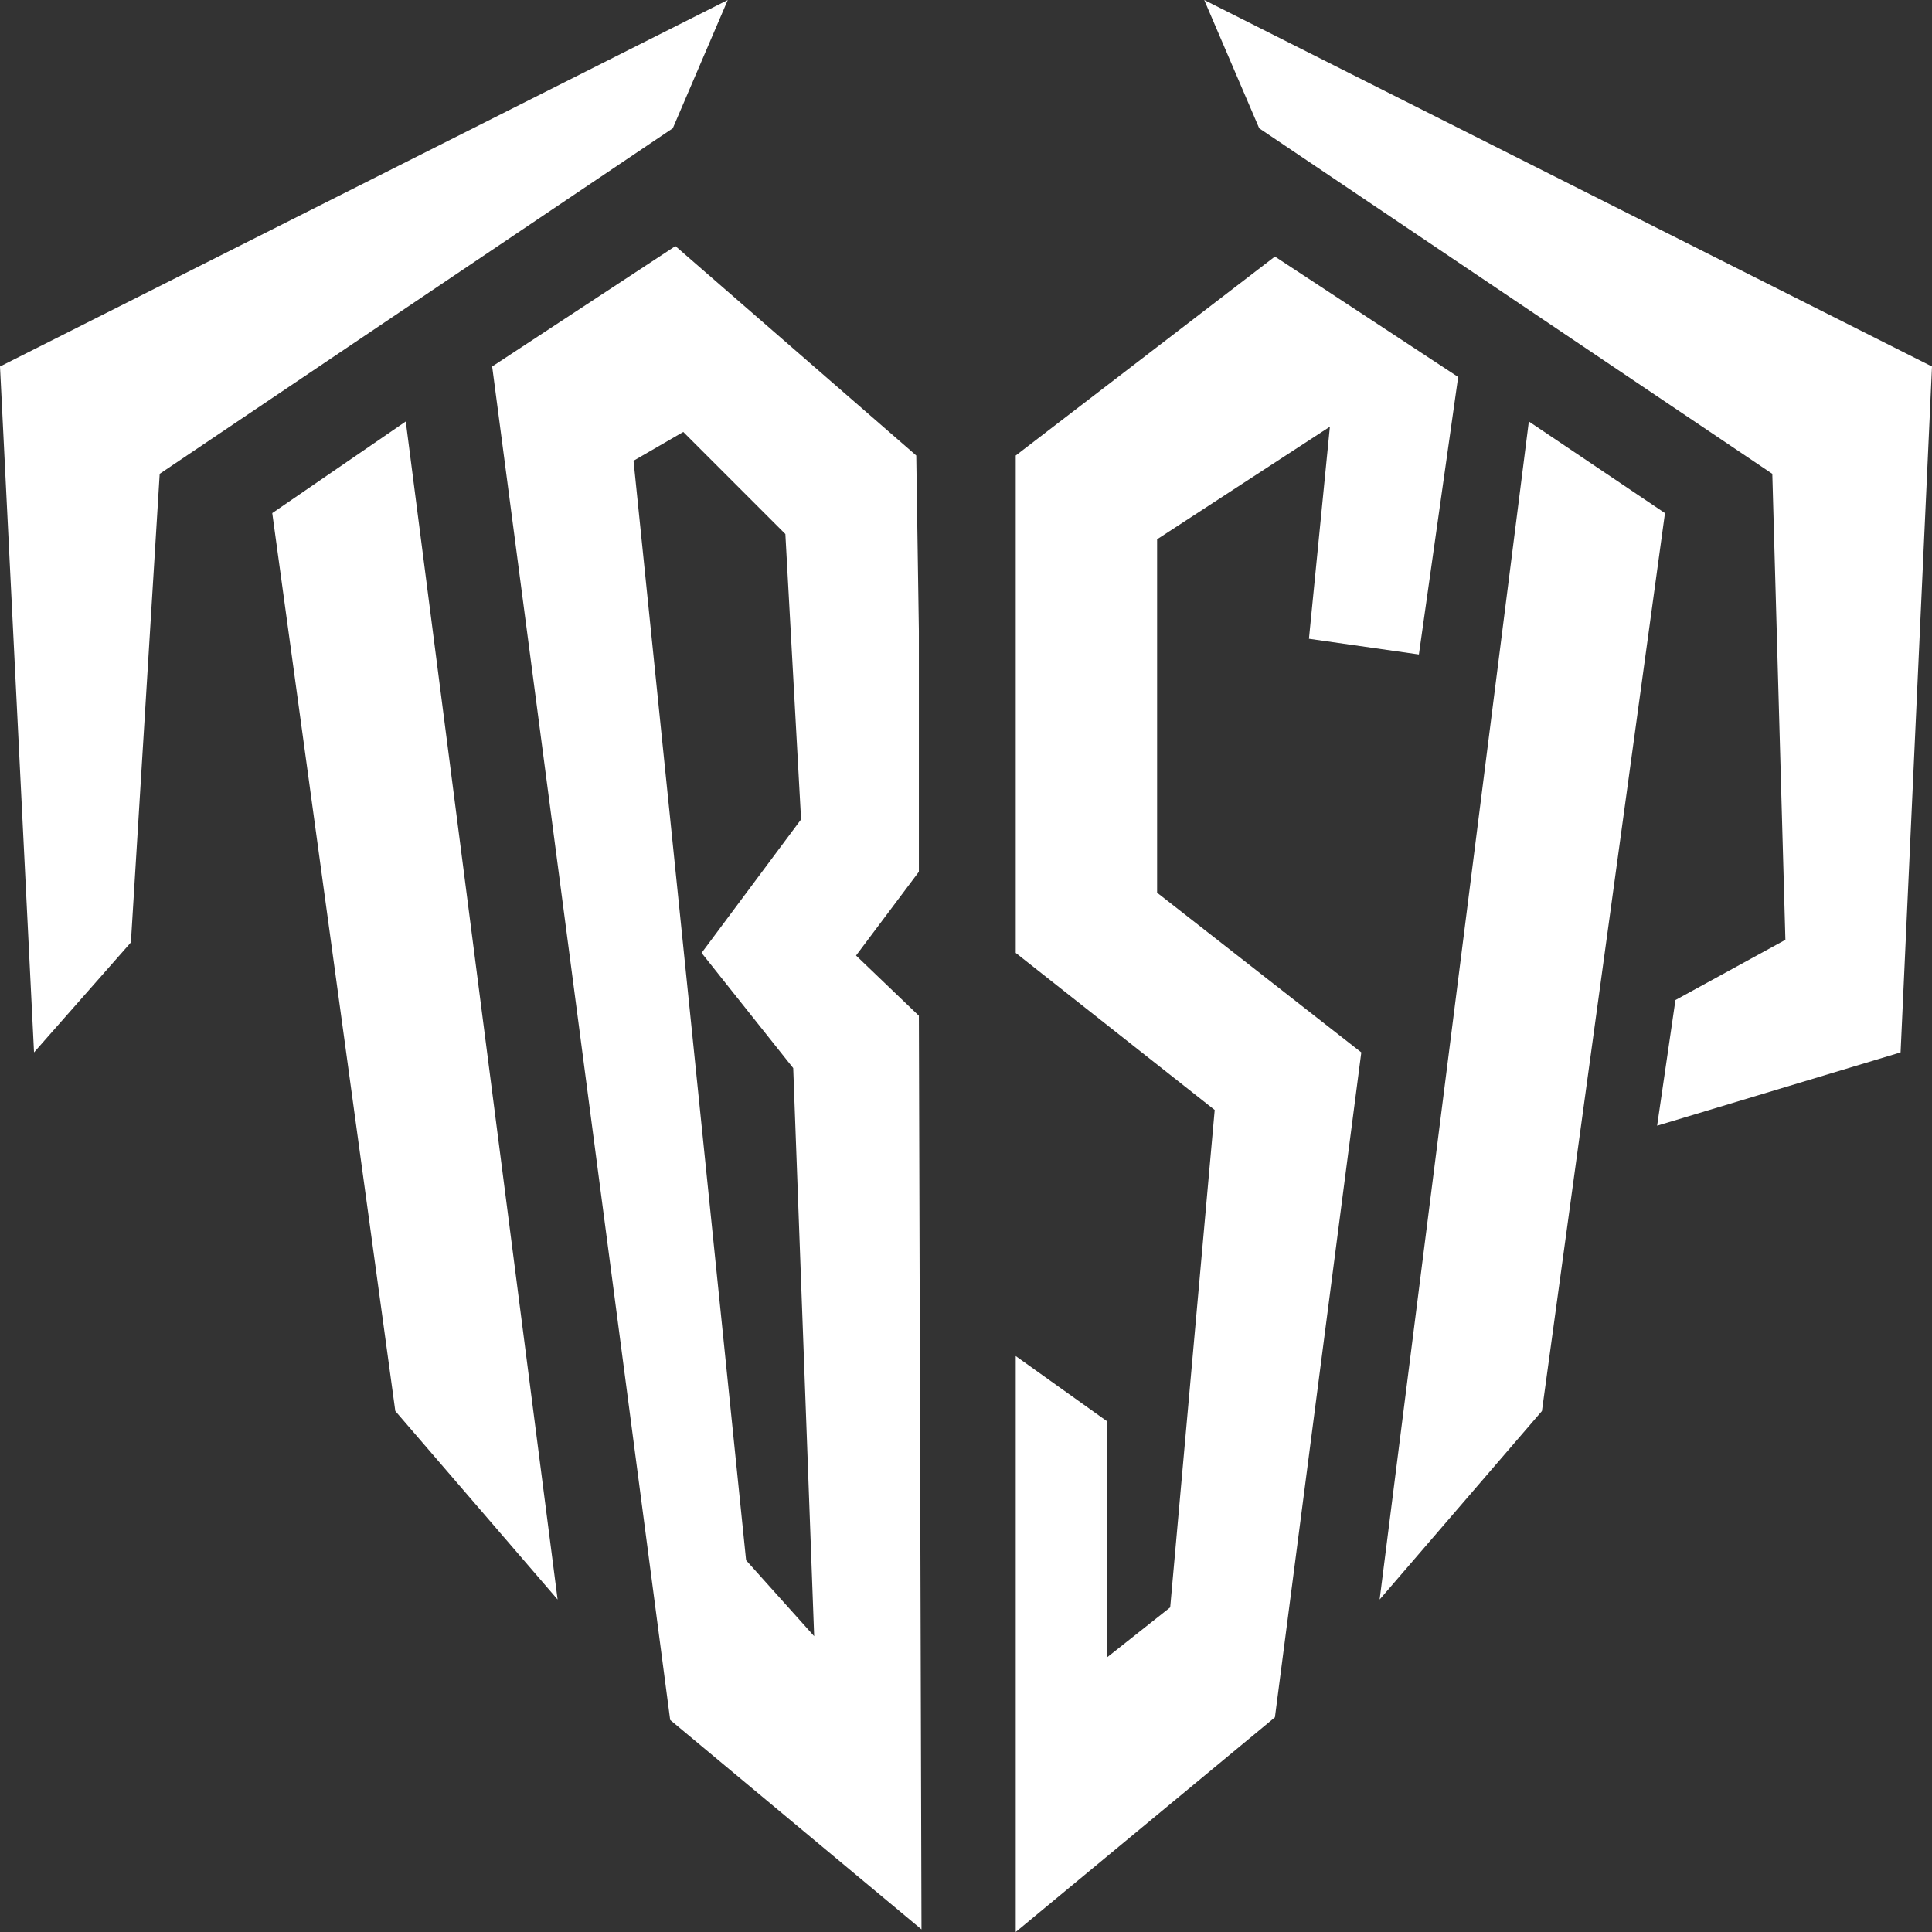 <?xml version="1.0" encoding="UTF-8"?>
<!DOCTYPE svg PUBLIC "-//W3C//DTD SVG 1.0//EN" "http://www.w3.org/TR/2001/REC-SVG-20010904/DTD/svg10.dtd">
<!-- Creator: CorelDRAW 2018 (64-Bit) -->
<svg xmlns="http://www.w3.org/2000/svg" xml:space="preserve" width="100px" height="100px" version="1.0" style="shape-rendering:geometricPrecision; text-rendering:geometricPrecision; image-rendering:optimizeQuality; fill-rule:evenodd; clip-rule:evenodd"
viewBox="0 0 7.38 7.38"
 xmlns:xlink="http://www.w3.org/1999/xlink">
 <rect x="0" y="0" width="7.38" height="7.38" fill="#333333" stroke="none"/>
 <defs>
  <style type="text/css">
   <![CDATA[
    .fil0 {fill:white}
   ]]>
  </style>
 </defs>
 <g id="Layer_x0020_1">
  <g id="_2182546596832">
   <polygon class="fil0" points="2.78,0 0,1.4 0.13,4.02 0.5,3.6 0.61,1.81 2.57,0.49 "/>
   <polygon class="fil0" points="1.04,1.96 1.55,1.61 2.13,6.11 1.51,5.39 "/>
   <path class="fil0" d="M1.88 1.4l0.7 -0.46 0.92 0.8 0.01 0.67 0 0.92 -0.24 0.32 0.24 0.23 0.01 3.49 -0.96 -0.8 -0.68 -5.17zm0.54 0.36l0.19 -0.11 0.39 0.39 0.06 1.09 -0.38 0.51 0.35 0.44 0.08 2.17 -0.26 -0.29 -0.43 -4.2z"/>
   <polygon class="fil0" points="5.42,2.5 5.57,1.44 4.87,0.98 3.88,1.74 3.88,3.64 4.64,4.24 4.47,6.14 4.23,6.33 4.23,5.43 3.88,5.18 3.88,7.38 4.87,6.56 5.2,4.02 4.42,3.41 4.42,2.06 5.08,1.63 5,2.44 "/>
   <polygon class="fil0" points="4.6,0 7.38,1.4 7.26,4.02 6.33,4.3 6.4,3.82 6.82,3.59 6.77,1.81 4.81,0.49 "/>
   <polygon class="fil0" points="6.36,1.96 5.84,1.61 5.27,6.11 5.89,5.39 "/>
  </g>
 </g>
</svg>
